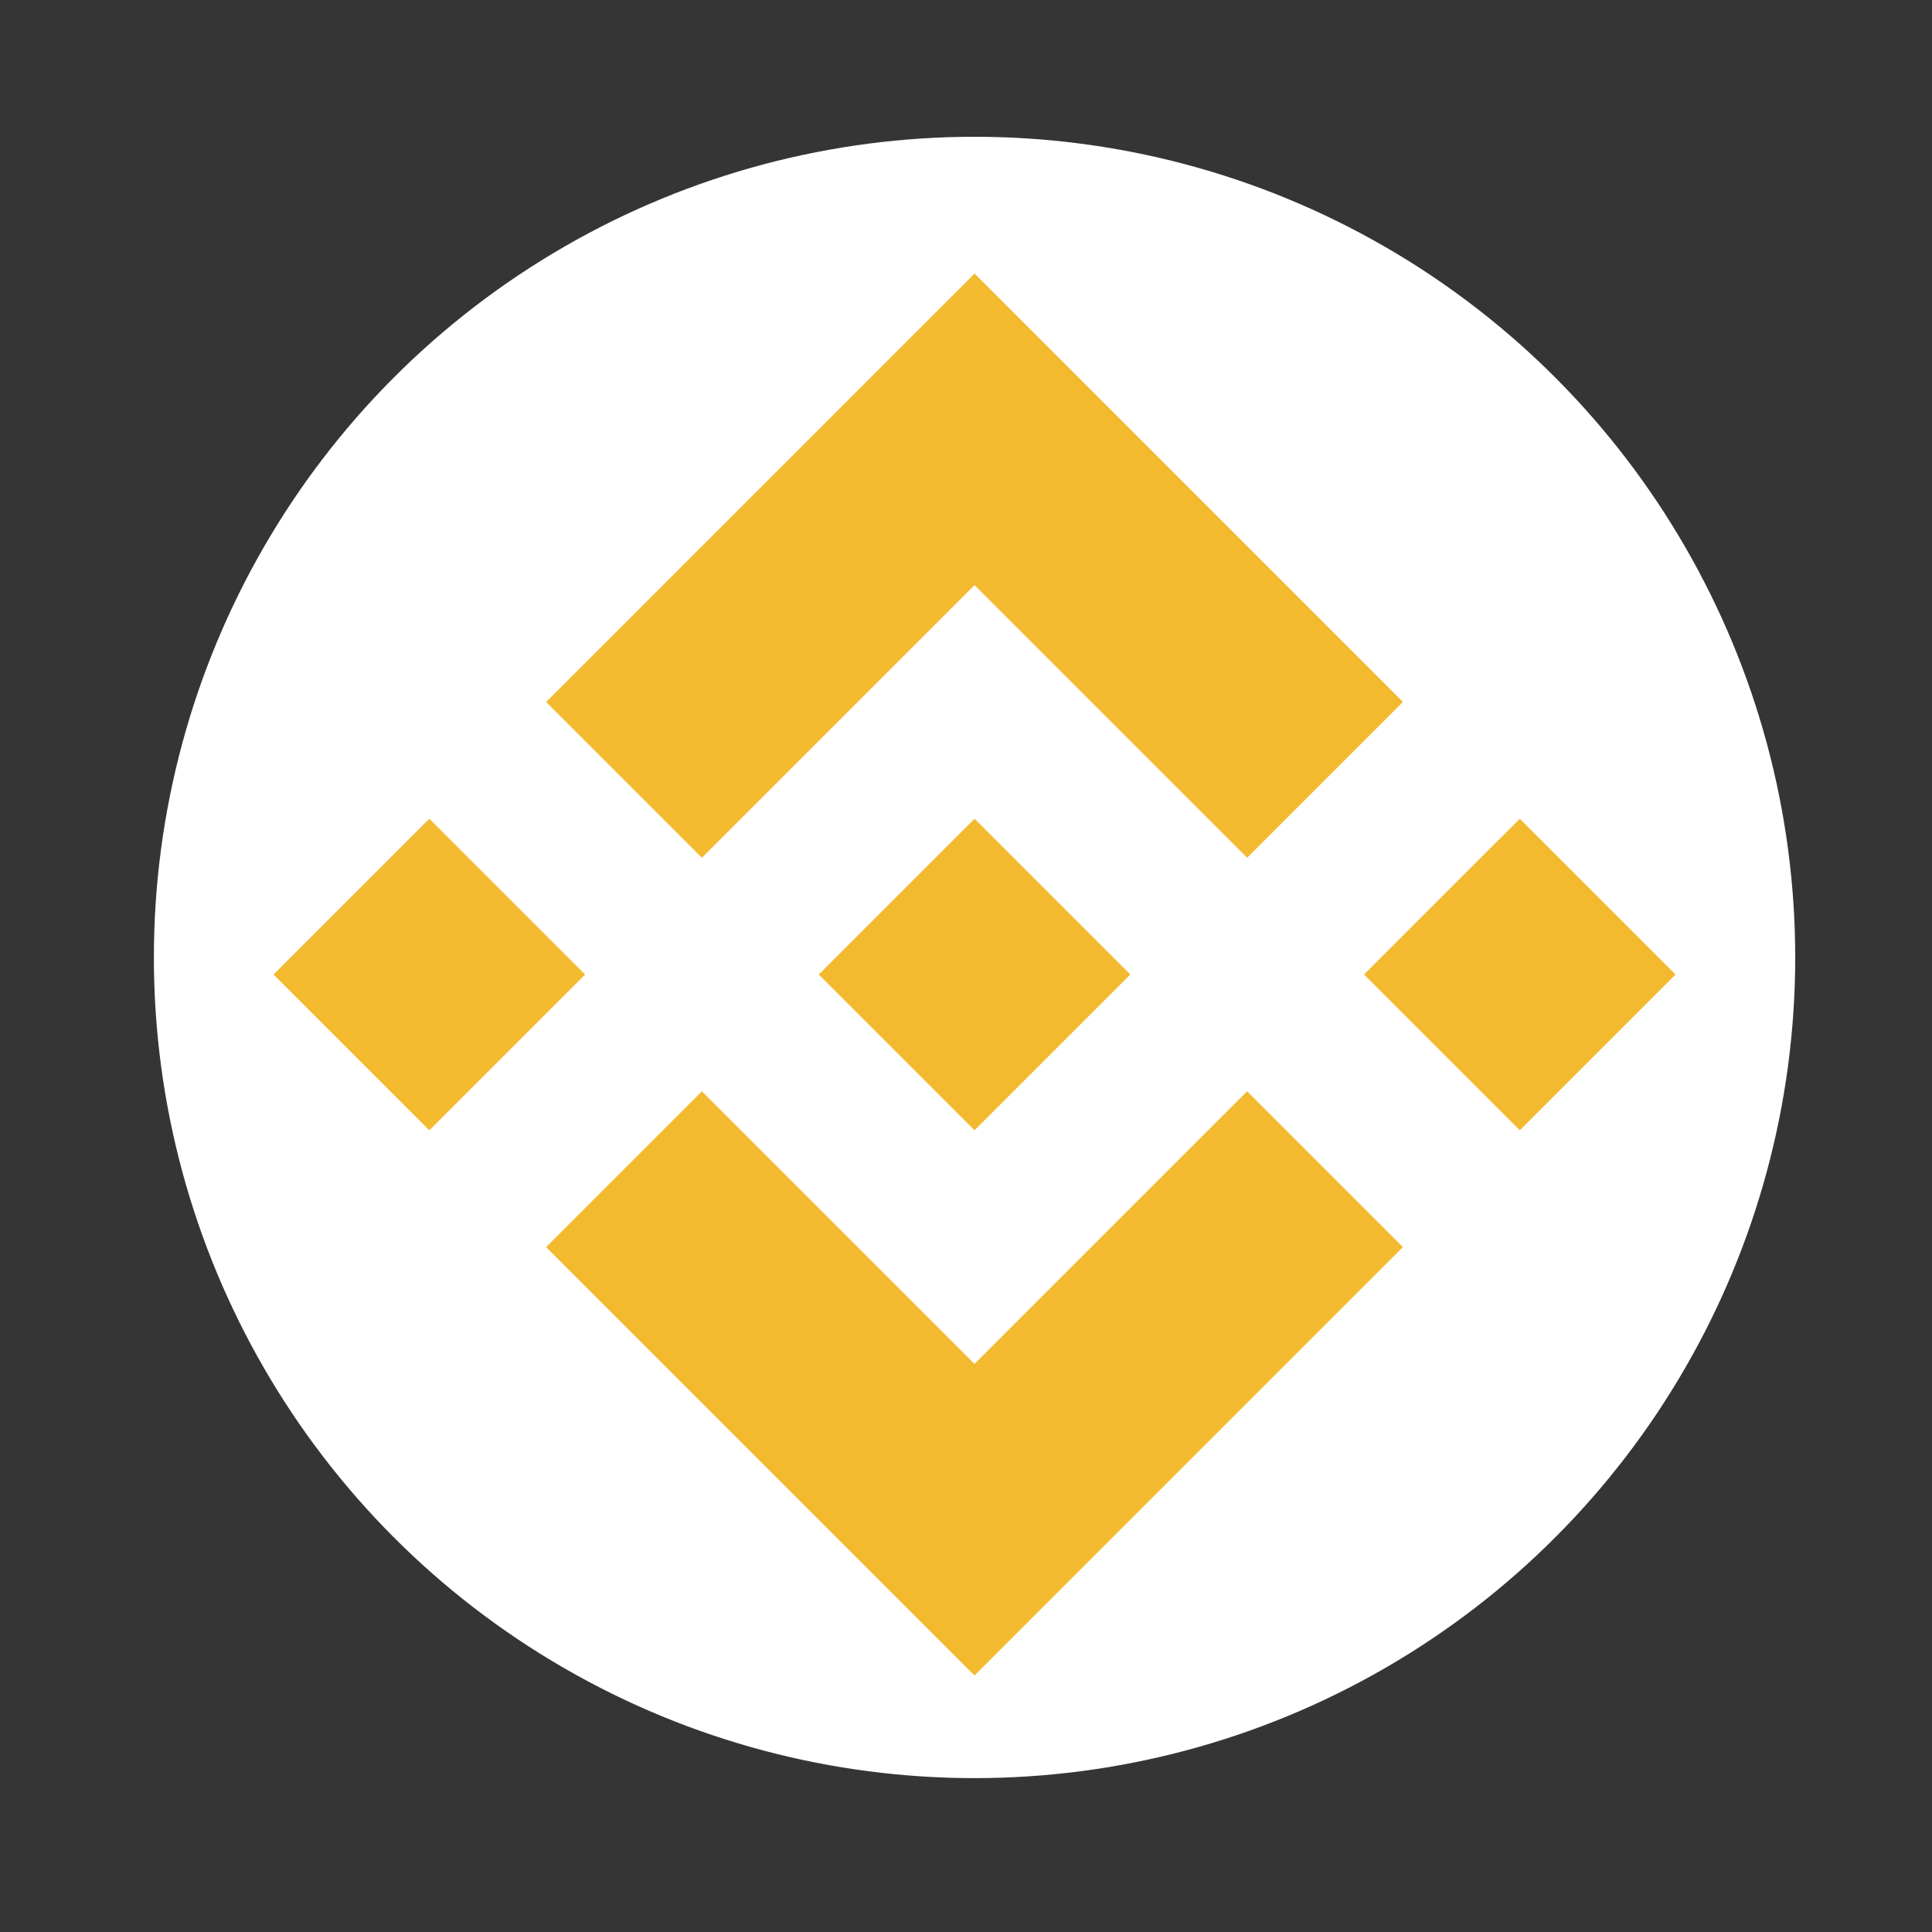 <svg width="113" height="113" viewBox="0 0 113 113" fill="none" xmlns="http://www.w3.org/2000/svg">
<rect x="0" y="0" width="113" height="113" fill="#333333" stroke="none"/>
<rect width="113" height="113" fill="white" fill-opacity="0.01"/>
<circle cx="57" cy="56" r="48" fill="white"/>
<path fill-rule="evenodd" clip-rule="evenodd" d="M25.111 66.109L34.222 56.998L25.111 47.887L16 56.998L25.111 66.109Z" fill="#F3BA2F"/>
<path fill-rule="evenodd" clip-rule="evenodd" d="M88.891 66.109L98.002 56.998L88.891 47.887L79.779 56.998L88.891 66.109Z" fill="#F3BA2F"/>
<path fill-rule="evenodd" clip-rule="evenodd" d="M57 66.109L66.111 56.998L57 47.887L47.889 56.998L57 66.109Z" fill="#F3BA2F"/>
<path fill-rule="evenodd" clip-rule="evenodd" d="M61.555 20.556L56.999 16.001L31.943 41.057L41.054 50.168L56.999 34.223L72.944 50.168L82.055 41.057L61.555 20.556Z" fill="#F3BA2F"/>
<path fill-rule="evenodd" clip-rule="evenodd" d="M52.441 93.442L56.997 97.997L82.053 72.941L72.942 63.83L56.997 79.775L41.052 63.83L31.941 72.941L52.441 93.442Z" fill="#F3BA2F"/>
</svg>
